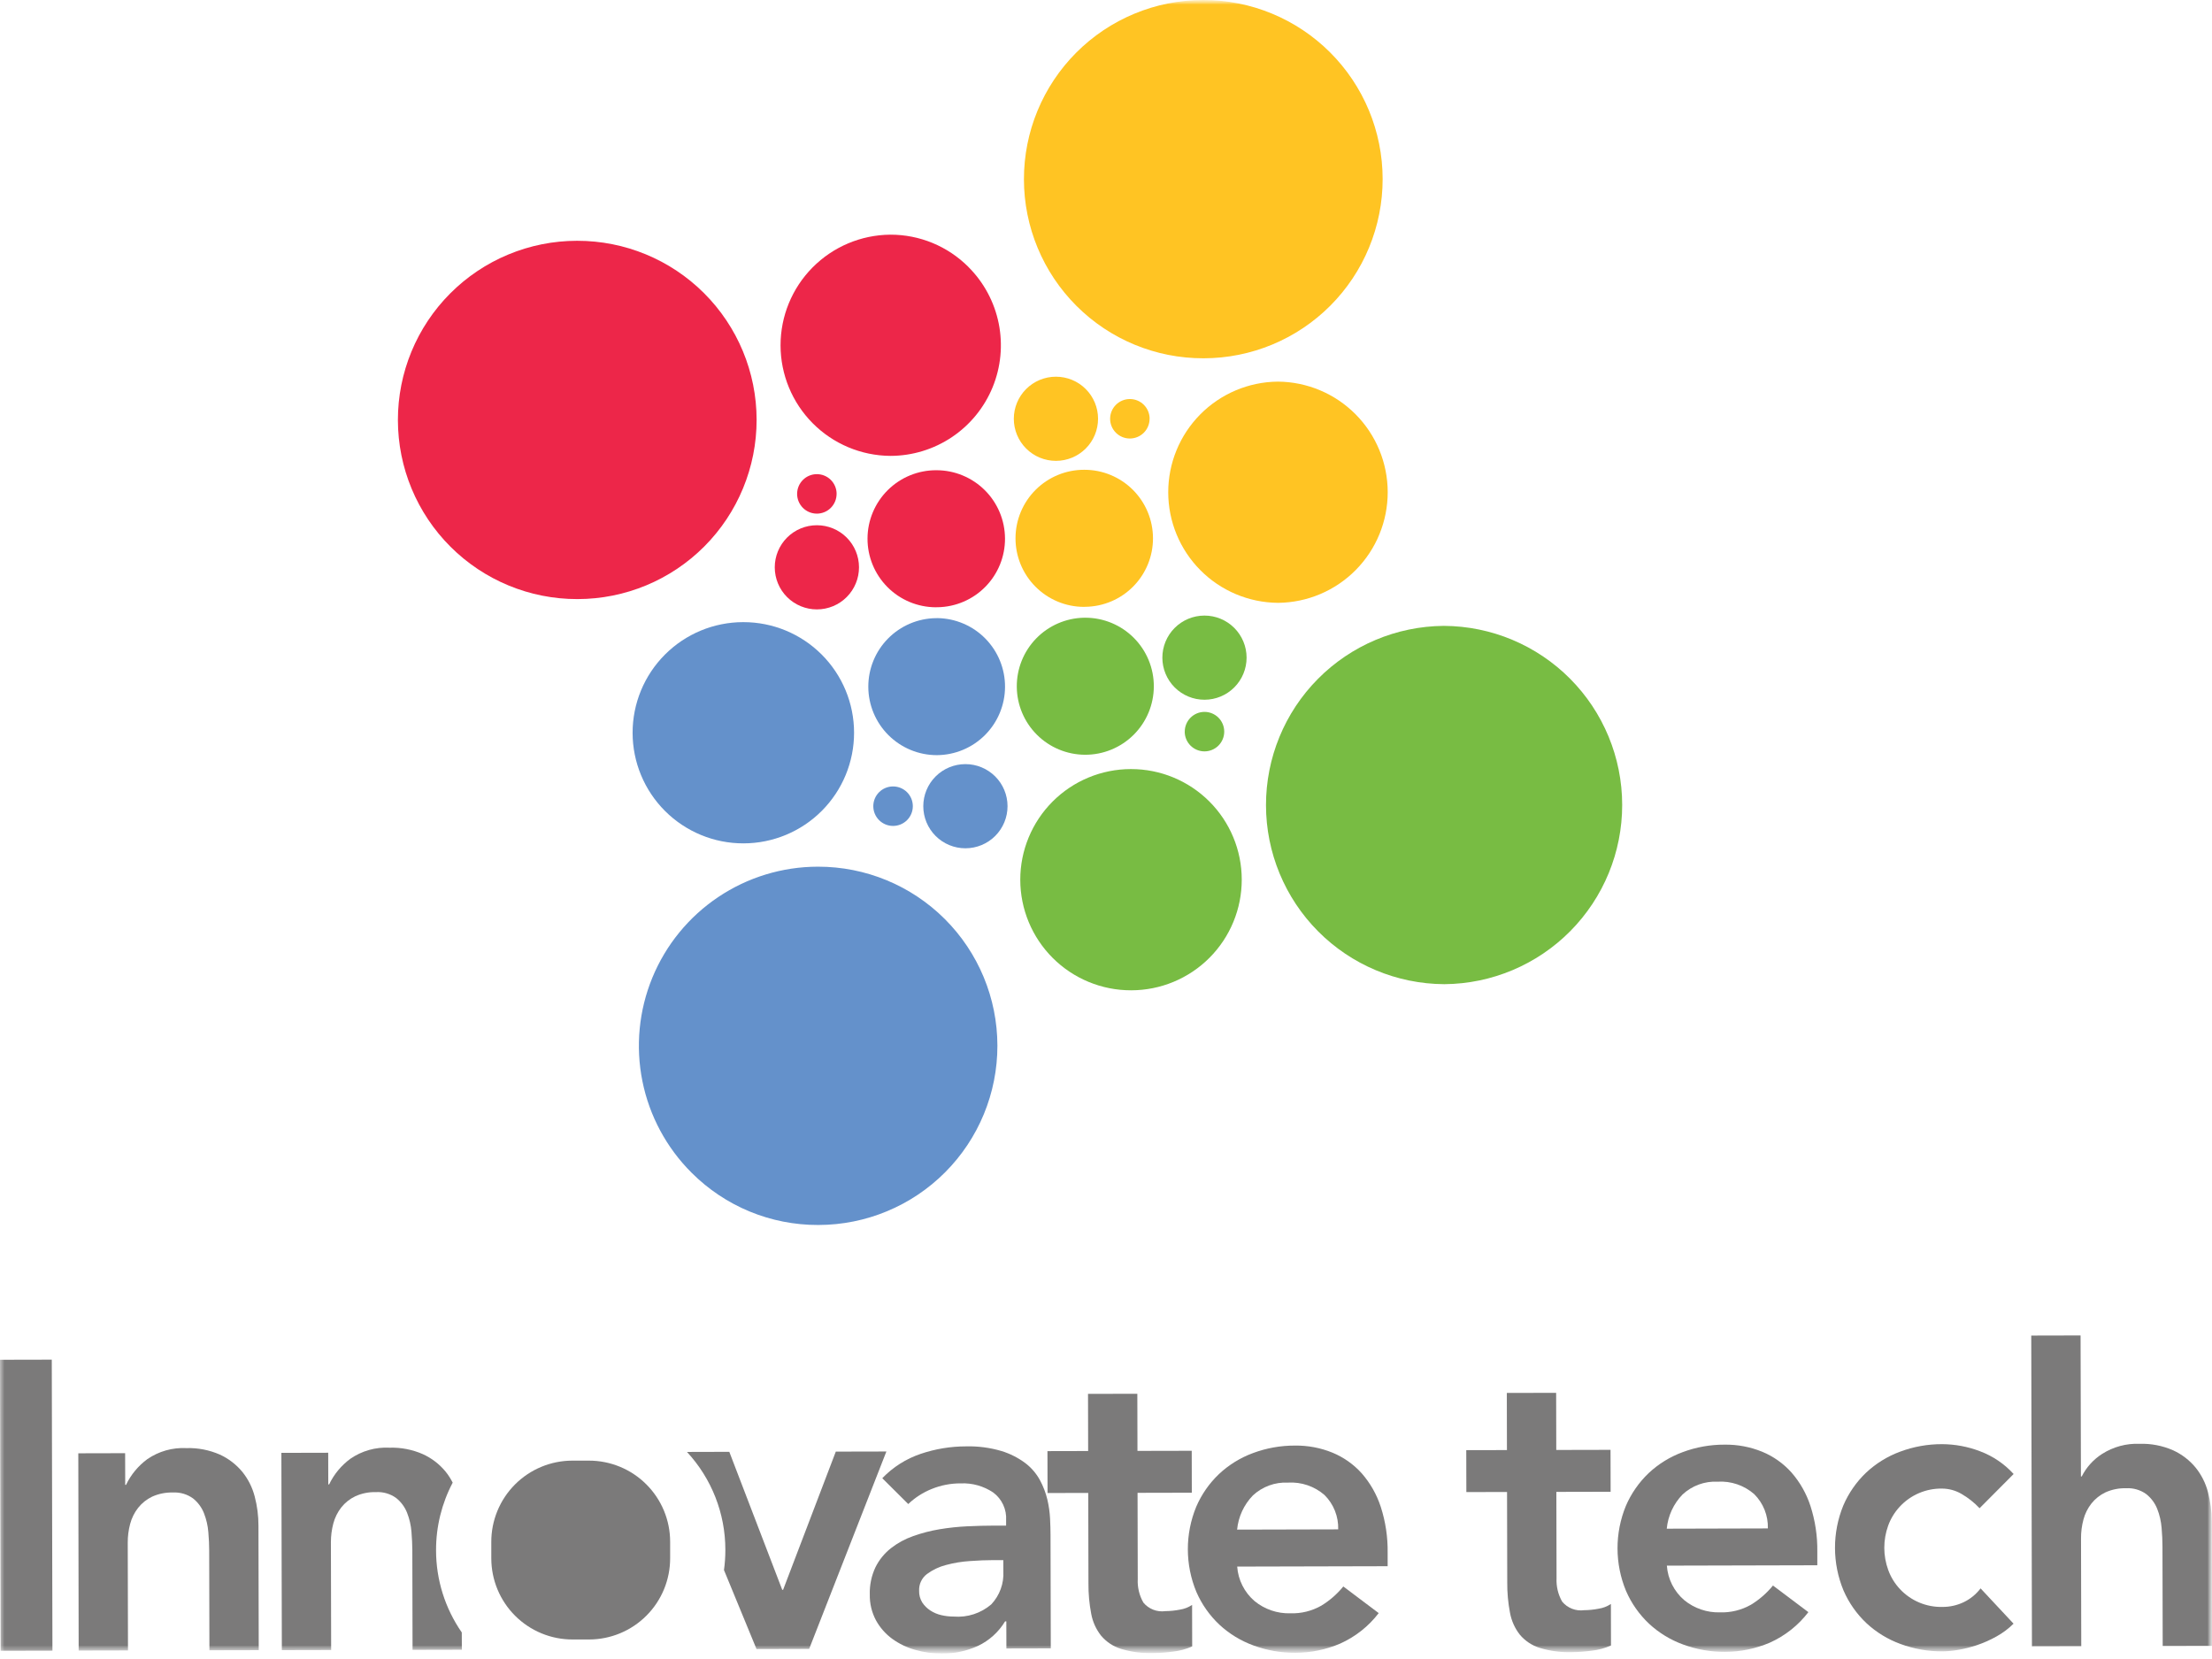 <svg width="240" height="180" viewBox="0 0 240 180" fill="none" xmlns="http://www.w3.org/2000/svg">
<g clip-path="url(#clip0_69_781)">
<g clip-path="url(#clip1_69_781)">
<g clip-path="url(#clip2_69_781)">
<mask id="mask0_69_781" style="mask-type:luminance" maskUnits="userSpaceOnUse" x="0" y="0" width="240" height="180">
<path d="M240 0H0V179.41H240V0Z" fill="white"/>
</mask>
<g mask="url(#mask0_69_781)">
<path d="M5.618 147.521L0 147.533L0.071 179.107L5.689 179.094L5.618 147.521Z" fill="#7B7A7A"/>
<mask id="mask1_69_781" style="mask-type:luminance" maskUnits="userSpaceOnUse" x="0" y="0" width="240" height="180">
<path d="M240 0H0V179.41H240V0Z" fill="white"/>
</mask>
<g mask="url(#mask1_69_781)">
<path d="M8.496 157.682L13.577 157.67L13.585 161.104H13.674C14.205 159.999 14.999 159.041 15.986 158.314C17.228 157.461 18.715 157.041 20.22 157.118C21.469 157.079 22.711 157.32 23.856 157.823C24.797 158.254 25.629 158.893 26.29 159.691C26.923 160.476 27.381 161.387 27.634 162.364C27.907 163.397 28.044 164.461 28.042 165.529L28.073 179.041L22.722 179.053L22.697 168.216C22.697 167.622 22.666 166.96 22.604 166.231C22.548 165.528 22.388 164.837 22.13 164.181C21.883 163.552 21.474 162.999 20.945 162.578C20.311 162.117 19.536 161.89 18.753 161.936C17.978 161.914 17.209 162.069 16.502 162.388C15.913 162.671 15.396 163.084 14.989 163.595C14.585 164.111 14.29 164.703 14.123 165.337C13.944 166.006 13.856 166.696 13.86 167.389L13.886 179.073L8.535 179.085L8.496 157.682Z" fill="#7B7A7A"/>
<path d="M50.102 177.118C48.287 174.504 47.314 171.399 47.312 168.218V168.182C47.308 165.633 47.927 163.121 49.116 160.866C48.898 160.433 48.634 160.024 48.328 159.647C47.667 158.849 46.834 158.211 45.892 157.78C44.748 157.275 43.505 157.034 42.256 157.073C40.752 156.994 39.264 157.415 38.023 158.269C37.034 158.994 36.239 159.952 35.709 161.059H35.618L35.61 157.622L30.529 157.634L30.58 179.04L35.93 179.028L35.903 167.346C35.9 166.652 35.989 165.961 36.166 165.291C36.334 164.658 36.629 164.065 37.033 163.549C37.44 163.038 37.958 162.627 38.547 162.345C39.254 162.024 40.024 161.87 40.799 161.893C41.579 161.849 42.351 162.075 42.984 162.533C43.513 162.955 43.922 163.508 44.169 164.138C44.427 164.795 44.587 165.486 44.643 166.189C44.702 166.915 44.733 167.578 44.737 168.17L44.761 179.008L50.111 178.996L50.102 177.118Z" fill="#7B7A7A"/>
<path d="M90.684 157.498L84.965 172.494H84.872L79.129 157.522L74.535 157.534C77.212 160.42 78.7 164.211 78.701 168.148V168.183C78.701 168.908 78.651 169.631 78.551 170.349L82.082 178.922L87.793 178.906L96.172 157.486L90.684 157.498Z" fill="#7B7A7A"/>
<path d="M109.185 175.916H109.051C108.353 177.072 107.332 177.997 106.114 178.576C104.883 179.138 103.544 179.423 102.191 179.41C101.218 179.413 100.25 179.279 99.314 179.012C98.416 178.766 97.569 178.361 96.814 177.816C96.086 177.286 95.483 176.602 95.048 175.814C94.585 174.952 94.352 173.984 94.372 173.006C94.341 171.982 94.552 170.965 94.99 170.039C95.388 169.24 95.958 168.538 96.658 167.984C97.389 167.414 98.209 166.967 99.085 166.663C100.019 166.33 100.981 166.082 101.959 165.92C102.955 165.755 103.96 165.648 104.969 165.602C105.98 165.555 106.931 165.53 107.823 165.528H109.161V164.948C109.198 164.371 109.09 163.794 108.848 163.269C108.605 162.744 108.236 162.288 107.772 161.941C106.735 161.24 105.499 160.891 104.247 160.945C103.163 160.938 102.087 161.145 101.082 161.554C100.14 161.932 99.279 162.487 98.544 163.187L95.727 160.384C96.882 159.182 98.311 158.276 99.891 157.743C101.477 157.205 103.141 156.93 104.816 156.93C106.114 156.896 107.408 157.066 108.653 157.433C109.586 157.717 110.462 158.161 111.243 158.743C111.897 159.24 112.438 159.87 112.831 160.59C113.192 161.257 113.463 161.969 113.639 162.706C113.798 163.387 113.897 164.081 113.932 164.779C113.964 165.448 113.98 166.035 113.981 166.54L114.009 178.848L109.193 178.859L109.185 175.916ZM108.858 169.272H107.743C107 169.272 106.168 169.305 105.247 169.372C104.365 169.427 103.492 169.571 102.639 169.801C101.892 169.992 101.188 170.327 100.568 170.786C100.291 170.997 100.07 171.271 99.923 171.586C99.776 171.901 99.708 172.247 99.724 172.595C99.71 173.042 99.827 173.484 100.062 173.865C100.29 174.211 100.587 174.506 100.934 174.733C101.301 174.974 101.71 175.147 102.139 175.243C102.578 175.345 103.027 175.396 103.477 175.395C104.211 175.455 104.949 175.369 105.649 175.141C106.349 174.914 106.997 174.55 107.555 174.07C108.005 173.591 108.353 173.026 108.578 172.408C108.803 171.791 108.9 171.134 108.863 170.478L108.858 169.272Z" fill="#7B7A7A"/>
<path d="M113.658 161.992L113.648 157.444L118.063 157.434L118.049 151.235L123.4 151.223L123.414 157.421L129.301 157.408L129.311 161.957L123.424 161.97L123.445 171.335C123.401 172.223 123.612 173.104 124.053 173.876C124.339 174.222 124.709 174.489 125.127 174.652C125.546 174.815 125.999 174.868 126.444 174.806C126.968 174.801 127.49 174.747 128.004 174.647C128.482 174.576 128.939 174.4 129.341 174.131L129.351 178.635C128.694 178.929 127.995 179.119 127.279 179.197C126.562 179.296 125.84 179.349 125.117 179.357C123.932 179.394 122.75 179.239 121.615 178.897C120.78 178.636 120.036 178.142 119.471 177.474C118.922 176.78 118.553 175.962 118.395 175.091C118.186 174.004 118.086 172.899 118.096 171.792L118.074 161.981L113.658 161.992Z" fill="#7B7A7A"/>
<path d="M134.235 169.973C134.285 170.69 134.477 171.389 134.8 172.031C135.123 172.674 135.57 173.245 136.116 173.714C137.208 174.611 138.588 175.083 140.001 175.043C141.178 175.081 142.343 174.792 143.367 174.21C144.273 173.657 145.078 172.954 145.748 172.13L149.589 175.02C148.491 176.454 147.053 177.591 145.405 178.329C143.869 178.986 142.216 179.325 140.546 179.326C138.994 179.337 137.452 179.067 135.996 178.529C134.621 178.029 133.36 177.259 132.289 176.262C131.23 175.262 130.386 174.058 129.806 172.722C128.58 169.769 128.572 166.45 129.785 163.492C130.359 162.153 131.198 160.945 132.252 159.94C133.318 158.939 134.575 158.162 135.948 157.657C137.402 157.114 138.943 156.838 140.495 156.844C141.895 156.824 143.284 157.086 144.58 157.616C145.792 158.117 146.875 158.884 147.751 159.86C148.676 160.919 149.376 162.154 149.811 163.491C150.33 165.095 150.582 166.775 150.558 168.461V169.933L134.235 169.973ZM145.194 165.935C145.214 165.246 145.094 164.561 144.84 163.921C144.585 163.281 144.203 162.7 143.715 162.213C142.621 161.258 141.194 160.773 139.744 160.862C139.048 160.828 138.352 160.933 137.697 161.173C137.043 161.413 136.443 161.781 135.934 162.257C134.961 163.263 134.358 164.569 134.226 165.962L145.194 165.935Z" fill="#7B7A7A"/>
<path d="M159.098 161.89L159.088 157.341L163.502 157.332L163.489 151.133L168.84 151.121L168.854 157.319L174.741 157.306L174.751 161.855L168.863 161.868L168.884 171.233C168.841 172.12 169.052 173.002 169.492 173.773C169.778 174.119 170.148 174.387 170.567 174.549C170.985 174.712 171.438 174.765 171.883 174.704C172.407 174.698 172.929 174.645 173.444 174.544C173.922 174.474 174.379 174.297 174.781 174.028L174.79 178.533C174.133 178.827 173.434 179.016 172.718 179.095C172.002 179.193 171.28 179.247 170.556 179.255C169.372 179.292 168.189 179.137 167.054 178.795C166.219 178.533 165.475 178.04 164.91 177.372C164.362 176.677 163.993 175.859 163.834 174.989C163.625 173.902 163.525 172.796 163.535 171.689L163.513 161.879L159.098 161.89Z" fill="#7B7A7A"/>
<path d="M180.853 169.87C180.903 170.587 181.096 171.287 181.418 171.929C181.741 172.571 182.188 173.143 182.734 173.611C183.826 174.508 185.206 174.98 186.619 174.94C187.796 174.978 188.961 174.69 189.985 174.107C190.891 173.554 191.696 172.851 192.366 172.028L196.207 174.917C195.11 176.351 193.671 177.489 192.023 178.227C190.487 178.884 188.835 179.223 187.164 179.223C185.612 179.235 184.07 178.965 182.614 178.426C181.239 177.927 179.979 177.157 178.908 176.161C177.85 175.161 177.005 173.956 176.425 172.621C175.199 169.667 175.191 166.349 176.404 163.39C176.978 162.052 177.817 160.843 178.871 159.838C179.937 158.837 181.195 158.061 182.567 157.556C184.021 157.012 185.562 156.736 187.114 156.743C188.514 156.722 189.903 156.985 191.199 157.514C192.411 158.015 193.495 158.782 194.37 159.759C195.295 160.817 195.995 162.052 196.43 163.388C196.949 164.993 197.202 166.672 197.177 168.359V169.83L180.853 169.87ZM191.812 165.832C191.832 165.144 191.711 164.458 191.457 163.819C191.202 163.179 190.819 162.598 190.331 162.112C189.237 161.156 187.81 160.671 186.36 160.761C185.664 160.726 184.968 160.832 184.314 161.071C183.659 161.311 183.059 161.68 182.55 162.156C181.577 163.161 180.974 164.468 180.842 165.861L191.812 165.832Z" fill="#7B7A7A"/>
<path d="M214.782 163.641C214.206 163.029 213.544 162.505 212.816 162.085C212.181 161.714 211.459 161.516 210.724 161.51C209.859 161.494 209.001 161.662 208.206 162.002C207.411 162.342 206.697 162.847 206.112 163.483C205.563 164.076 205.138 164.774 204.863 165.534C204.302 167.091 204.306 168.796 204.874 170.35C205.151 171.11 205.577 171.807 206.128 172.399C206.716 173.032 207.432 173.534 208.228 173.87C209.025 174.207 209.883 174.37 210.748 174.35C211.55 174.355 212.342 174.178 213.066 173.832C213.784 173.486 214.41 172.973 214.891 172.338L218.468 176.166C217.92 176.712 217.298 177.179 216.621 177.552C215.946 177.931 215.237 178.246 214.505 178.494C213.836 178.721 213.151 178.894 212.454 179.011C211.895 179.108 211.328 179.161 210.761 179.17C209.208 179.182 207.666 178.912 206.209 178.373C204.835 177.874 203.574 177.104 202.503 176.108C201.445 175.108 200.6 173.904 200.021 172.568C198.795 169.615 198.787 166.296 200 163.337C200.573 161.999 201.413 160.791 202.466 159.786C203.533 158.785 204.79 158.008 206.163 157.503C207.616 156.96 209.157 156.684 210.709 156.69C212.12 156.695 213.518 156.957 214.835 157.461C216.227 157.984 217.474 158.829 218.476 159.928L214.782 163.641Z" fill="#7B7A7A"/>
<path d="M225.779 160.19H225.868C226.371 159.196 227.132 158.355 228.07 157.754C229.284 156.978 230.708 156.593 232.148 156.652C233.397 156.614 234.64 156.855 235.784 157.358C236.726 157.789 237.558 158.428 238.218 159.226C238.851 160.011 239.31 160.922 239.562 161.898C239.835 162.931 239.973 163.995 239.971 165.063L240.002 178.576L234.651 178.588L234.626 167.751C234.626 167.153 234.594 166.492 234.532 165.767C234.476 165.064 234.317 164.373 234.059 163.717C233.811 163.088 233.402 162.536 232.873 162.115C232.239 161.654 231.464 161.427 230.681 161.473C229.907 161.451 229.137 161.605 228.431 161.925C227.842 162.207 227.324 162.62 226.917 163.131C226.513 163.646 226.218 164.239 226.052 164.873C225.872 165.542 225.784 166.232 225.789 166.925L225.815 178.609L220.464 178.621L220.389 144.907L225.74 144.895L225.779 160.19Z" fill="#7B7A7A"/>
<path d="M130.556 1.2376e-05H130.511C127.959 0.003 125.432 0.508 123.075 1.488C120.718 2.467 118.576 3.901 116.774 5.708C113.132 9.357 111.09 14.304 111.096 19.459C111.101 24.614 113.155 29.555 116.804 33.197C120.453 36.838 125.399 38.88 130.554 38.874H130.6C135.755 38.869 140.697 36.815 144.338 33.166C147.979 29.517 150.021 24.57 150.015 19.415C150.01 14.26 147.956 9.319 144.307 5.678C140.658 2.036 135.711 -0.006 130.556 1.2376e-05Z" fill="#FFC423"/>
<path d="M62.633 26.126H62.588C60.035 26.129 57.508 26.634 55.151 27.614C52.794 28.593 50.653 30.027 48.85 31.834C45.209 35.483 43.166 40.429 43.172 45.585C43.178 50.74 45.231 55.681 48.88 59.322C52.529 62.964 57.475 65.006 62.63 65H62.676C67.831 64.995 72.773 62.941 76.414 59.292C80.055 55.642 82.097 50.696 82.092 45.541C82.086 40.386 80.032 35.445 76.383 31.803C72.734 28.162 67.787 26.12 62.633 26.126Z" fill="#ED2649"/>
<path d="M105.067 28.957C103.955 27.845 102.635 26.963 101.182 26.363C99.728 25.763 98.171 25.457 96.598 25.462H96.569C93.405 25.494 90.382 26.774 88.157 29.024C85.932 31.273 84.686 34.311 84.689 37.475C84.693 40.639 85.946 43.674 88.175 45.919C90.405 48.164 93.431 49.438 96.595 49.463H96.623C98.996 49.458 101.315 48.748 103.285 47.425C105.256 46.102 106.789 44.224 107.693 42.03C108.596 39.835 108.828 37.421 108.36 35.095C107.892 32.768 106.745 30.632 105.063 28.957" fill="#ED2649"/>
<path d="M109.042 58.44C109.037 56.47 108.252 54.583 106.858 53.192C105.464 51.802 103.575 51.02 101.606 51.02H101.589C99.617 51.012 97.723 51.788 96.323 53.177C94.924 54.566 94.133 56.453 94.125 58.425C94.117 60.397 94.893 62.291 96.282 63.691C97.67 65.09 99.558 65.881 101.53 65.889C101.564 65.889 101.597 65.884 101.63 65.884H101.649H101.748C103.698 65.849 105.556 65.049 106.921 63.655C108.286 62.262 109.048 60.388 109.043 58.438" fill="#ED2649"/>
<path d="M88.632 56.988H88.621C87.41 56.989 86.249 57.471 85.394 58.328C84.539 59.186 84.059 60.347 84.061 61.558C84.062 62.769 84.544 63.93 85.401 64.785C86.258 65.64 87.42 66.12 88.631 66.119H88.641C89.852 66.118 91.013 65.635 91.868 64.778C92.723 63.921 93.203 62.759 93.201 61.548C93.2 60.337 92.718 59.177 91.861 58.322C91.004 57.466 89.842 56.986 88.631 56.988" fill="#ED2649"/>
<path d="M138.658 65.407H138.686C141.85 65.375 144.873 64.095 147.098 61.845C149.323 59.595 150.569 56.558 150.565 53.394C150.562 50.23 149.309 47.195 147.079 44.95C144.85 42.705 141.824 41.431 138.66 41.406H138.632C135.468 41.438 132.444 42.718 130.22 44.968C127.995 47.218 126.749 50.255 126.752 53.419C126.755 56.584 128.008 59.618 130.238 61.863C132.468 64.109 135.494 65.382 138.658 65.407Z" fill="#FFC423"/>
<path d="M117.709 65.838C117.734 65.838 117.758 65.838 117.781 65.838C119.736 65.809 121.599 65.011 122.969 63.617C124.339 62.223 125.104 60.345 125.098 58.391C125.093 56.422 124.308 54.535 122.914 53.144C121.52 51.753 119.632 50.972 117.663 50.971H117.646C115.674 50.964 113.779 51.74 112.379 53.13C110.979 54.52 110.189 56.408 110.182 58.381C110.174 60.353 110.951 62.248 112.341 63.647C113.73 65.047 115.619 65.838 117.591 65.845C117.626 65.845 117.659 65.84 117.691 65.84L117.709 65.838Z" fill="#FFC423"/>
<path d="M114.568 40.872H114.558C113.347 40.873 112.186 41.356 111.331 42.213C110.476 43.07 109.997 44.232 109.998 45.443C110 46.653 110.482 47.814 111.339 48.669C112.196 49.524 113.358 50.004 114.569 50.002H114.579C115.789 50.001 116.95 49.518 117.805 48.661C118.66 47.804 119.139 46.642 119.138 45.432C119.137 44.221 118.654 43.06 117.797 42.205C116.94 41.35 115.778 40.871 114.568 40.872Z" fill="#FFC423"/>
<path d="M75.044 127.247C76.844 129.048 78.982 130.475 81.335 131.447C83.688 132.419 86.21 132.915 88.756 132.909H88.801C93.956 132.903 98.898 130.85 102.539 127.2C106.18 123.551 108.223 118.605 108.217 113.45C108.211 108.295 106.158 103.353 102.509 99.712C98.859 96.071 93.913 94.028 88.758 94.034H88.712C84.868 94.043 81.112 95.191 77.921 97.334C74.729 99.477 72.244 102.518 70.781 106.073C69.318 109.628 68.942 113.538 69.701 117.306C70.459 121.075 72.319 124.535 75.043 127.247" fill="#6491CB"/>
<path d="M80.656 67.501H80.625C77.442 67.505 74.391 68.772 72.142 71.026C69.894 73.279 68.633 76.333 68.637 79.516C68.64 82.699 69.908 85.75 72.161 87.998C74.415 90.246 77.469 91.507 80.651 91.504H80.678C83.861 91.5 86.912 90.232 89.161 87.979C91.409 85.726 92.67 82.672 92.666 79.489C92.663 76.306 91.395 73.255 89.142 71.007C86.888 68.758 83.835 67.497 80.651 67.501" fill="#6491CB"/>
<path d="M101.604 67.069C101.58 67.069 101.556 67.069 101.531 67.069C99.576 67.098 97.712 67.895 96.342 69.289C94.972 70.683 94.206 72.56 94.211 74.515C94.215 76.484 95.001 78.371 96.395 79.761C97.789 81.152 99.677 81.933 101.646 81.933H101.663C103.621 81.919 105.494 81.134 106.876 79.748C108.258 78.361 109.038 76.486 109.045 74.528C109.053 72.57 108.288 70.689 106.917 69.291C105.546 67.894 103.678 67.094 101.721 67.065C101.687 67.065 101.655 67.07 101.621 67.07L101.604 67.069Z" fill="#6491CB"/>
<path d="M101.633 67.061C101.599 67.061 101.565 67.061 101.533 67.066C101.558 67.066 101.582 67.066 101.607 67.066H101.628C101.662 67.066 101.695 67.066 101.728 67.066C101.703 67.066 101.679 67.066 101.654 67.066L101.633 67.061Z" fill="#6491CB"/>
<path d="M104.747 92.038H104.757C105.968 92.036 107.128 91.554 107.983 90.697C108.839 89.839 109.318 88.678 109.317 87.467C109.315 86.256 108.833 85.095 107.976 84.24C107.118 83.385 105.957 82.905 104.746 82.907H104.736C103.525 82.908 102.364 83.391 101.509 84.248C100.654 85.105 100.174 86.267 100.176 87.478C100.177 88.689 100.66 89.849 101.517 90.704C102.374 91.56 103.536 92.039 104.747 92.038Z" fill="#6491CB"/>
<path d="M156.682 106.782H156.727C161.858 106.74 166.764 104.67 170.376 101.025C173.987 97.379 176.011 92.454 176.005 87.323C175.999 82.191 173.965 77.27 170.345 73.633C166.725 69.996 161.814 67.938 156.683 67.907H156.638C151.507 67.949 146.6 70.018 142.989 73.664C139.377 77.309 137.354 82.234 137.359 87.366C137.365 92.497 139.4 97.418 143.019 101.055C146.639 104.693 151.551 106.751 156.682 106.782Z" fill="#78BC43"/>
<path d="M122.715 83.444H122.688C121.112 83.446 119.551 83.758 118.096 84.363C116.64 84.968 115.318 85.853 114.205 86.969C111.957 89.222 110.696 92.276 110.699 95.459C110.703 98.642 111.97 101.693 114.223 103.941C116.477 106.189 119.531 107.45 122.714 107.447H122.741C125.924 107.443 128.976 106.176 131.224 103.922C133.472 101.669 134.733 98.615 134.729 95.432C134.726 92.249 133.458 89.198 131.205 86.95C128.951 84.702 125.897 83.441 122.715 83.444Z" fill="#78BC43"/>
<path d="M117.663 67.023C117.638 67.023 117.614 67.023 117.589 67.023C115.636 67.067 113.779 67.877 112.419 69.279C111.059 70.681 110.305 72.562 110.321 74.516C110.336 76.469 111.12 78.338 112.503 79.718C113.885 81.098 115.755 81.878 117.708 81.89H117.725C119.697 81.898 121.591 81.122 122.991 79.734C124.391 78.345 125.181 76.457 125.189 74.485C125.197 72.513 124.421 70.619 123.032 69.22C121.644 67.82 119.756 67.029 117.784 67.022C117.75 67.022 117.716 67.026 117.685 67.026L117.663 67.023Z" fill="#78BC43"/>
<path d="M117.692 67.016C117.658 67.016 117.624 67.021 117.592 67.021C117.617 67.021 117.641 67.021 117.666 67.021H117.686C117.72 67.021 117.754 67.021 117.786 67.016C117.76 67.016 117.736 67.016 117.71 67.016H117.692Z" fill="#78BC43"/>
<path d="M130.682 75.921H130.693C131.904 75.919 133.065 75.437 133.92 74.58C134.775 73.723 135.255 72.562 135.254 71.351C135.253 70.14 134.77 68.98 133.914 68.124C133.057 67.269 131.895 66.789 130.684 66.79H130.675C129.465 66.792 128.304 67.274 127.449 68.131C126.594 68.988 126.114 70.15 126.115 71.361C126.117 72.571 126.599 73.732 127.456 74.587C128.313 75.442 129.475 75.922 130.685 75.921" fill="#78BC43"/>
<path d="M90.773 53.583C90.772 53.016 90.546 52.472 90.145 52.071C89.743 51.67 89.199 51.445 88.631 51.445H88.625C88.344 51.445 88.066 51.501 87.806 51.609C87.546 51.717 87.31 51.875 87.112 52.074C86.913 52.273 86.755 52.51 86.648 52.77C86.541 53.03 86.486 53.309 86.486 53.59C86.487 53.871 86.543 54.15 86.65 54.409C86.759 54.669 86.917 54.905 87.116 55.104C87.315 55.302 87.551 55.46 87.811 55.567C88.072 55.674 88.35 55.729 88.631 55.729C88.913 55.728 89.191 55.672 89.451 55.564C89.711 55.456 89.947 55.298 90.145 55.098C90.344 54.899 90.501 54.662 90.608 54.402C90.715 54.142 90.77 53.863 90.769 53.582" fill="#ED2649"/>
<path d="M128.541 79.385C128.542 79.952 128.769 80.496 129.17 80.897C129.572 81.297 130.116 81.523 130.683 81.523H130.689C131.257 81.522 131.802 81.296 132.203 80.893C132.604 80.491 132.829 79.946 132.828 79.378C132.827 78.81 132.601 78.265 132.199 77.864C131.796 77.463 131.251 77.238 130.683 77.239C130.115 77.24 129.57 77.467 129.17 77.87C128.769 78.272 128.544 78.818 128.545 79.386" fill="#78BC43"/>
<path d="M124.734 45.433C124.733 44.866 124.507 44.322 124.106 43.921C123.704 43.52 123.16 43.295 122.592 43.295H122.586C122.018 43.296 121.474 43.522 121.073 43.924C120.671 44.327 120.446 44.872 120.447 45.44C120.448 46.008 120.674 46.553 121.077 46.954C121.479 47.355 122.024 47.58 122.592 47.579C123.16 47.577 123.704 47.35 124.105 46.948C124.506 46.545 124.73 46 124.729 45.432" fill="#FFC423"/>
<path d="M96.899 85.328H96.894C96.326 85.328 95.781 85.553 95.379 85.955C94.978 86.357 94.752 86.902 94.752 87.47C94.752 88.038 94.978 88.583 95.379 88.984C95.781 89.386 96.326 89.612 96.894 89.612H96.899C97.467 89.612 98.012 89.386 98.414 88.984C98.815 88.583 99.041 88.038 99.041 87.47C99.041 86.902 98.815 86.357 98.414 85.955C98.012 85.553 97.467 85.328 96.899 85.328Z" fill="#6491CB"/>
<path d="M53.305 169.103V167.31C53.301 166.153 53.526 165.006 53.965 163.936C54.405 162.866 55.051 161.893 55.867 161.072C56.683 160.252 57.653 159.601 58.721 159.155C59.789 158.71 60.934 158.479 62.091 158.477H63.884C65.041 158.474 66.186 158.699 67.256 159.139C68.325 159.579 69.298 160.226 70.117 161.042C70.937 161.858 71.588 162.827 72.033 163.894C72.478 164.962 72.708 166.106 72.71 167.263V169.056C72.713 170.213 72.488 171.358 72.048 172.428C71.608 173.497 70.961 174.469 70.145 175.289C69.329 176.109 68.36 176.759 67.293 177.204C66.225 177.649 65.081 177.88 63.924 177.882H62.131C60.974 177.885 59.829 177.66 58.76 177.22C57.69 176.78 56.718 176.133 55.898 175.317C55.079 174.501 54.428 173.532 53.983 172.465C53.538 171.397 53.308 170.252 53.306 169.096" fill="#7B7A7A"/>
</g>
</g>
</g>
</g>
</g>
<defs>
<clipPath id="clip0_69_781">
<rect width="240" height="179.41" fill="white"/>
</clipPath>
<clipPath id="clip1_69_781">
<rect width="240" height="179.41" fill="white"/>
</clipPath>
<clipPath id="clip2_69_781">
<rect width="240" height="179.41" fill="white"/>
</clipPath>
</defs>
</svg>
